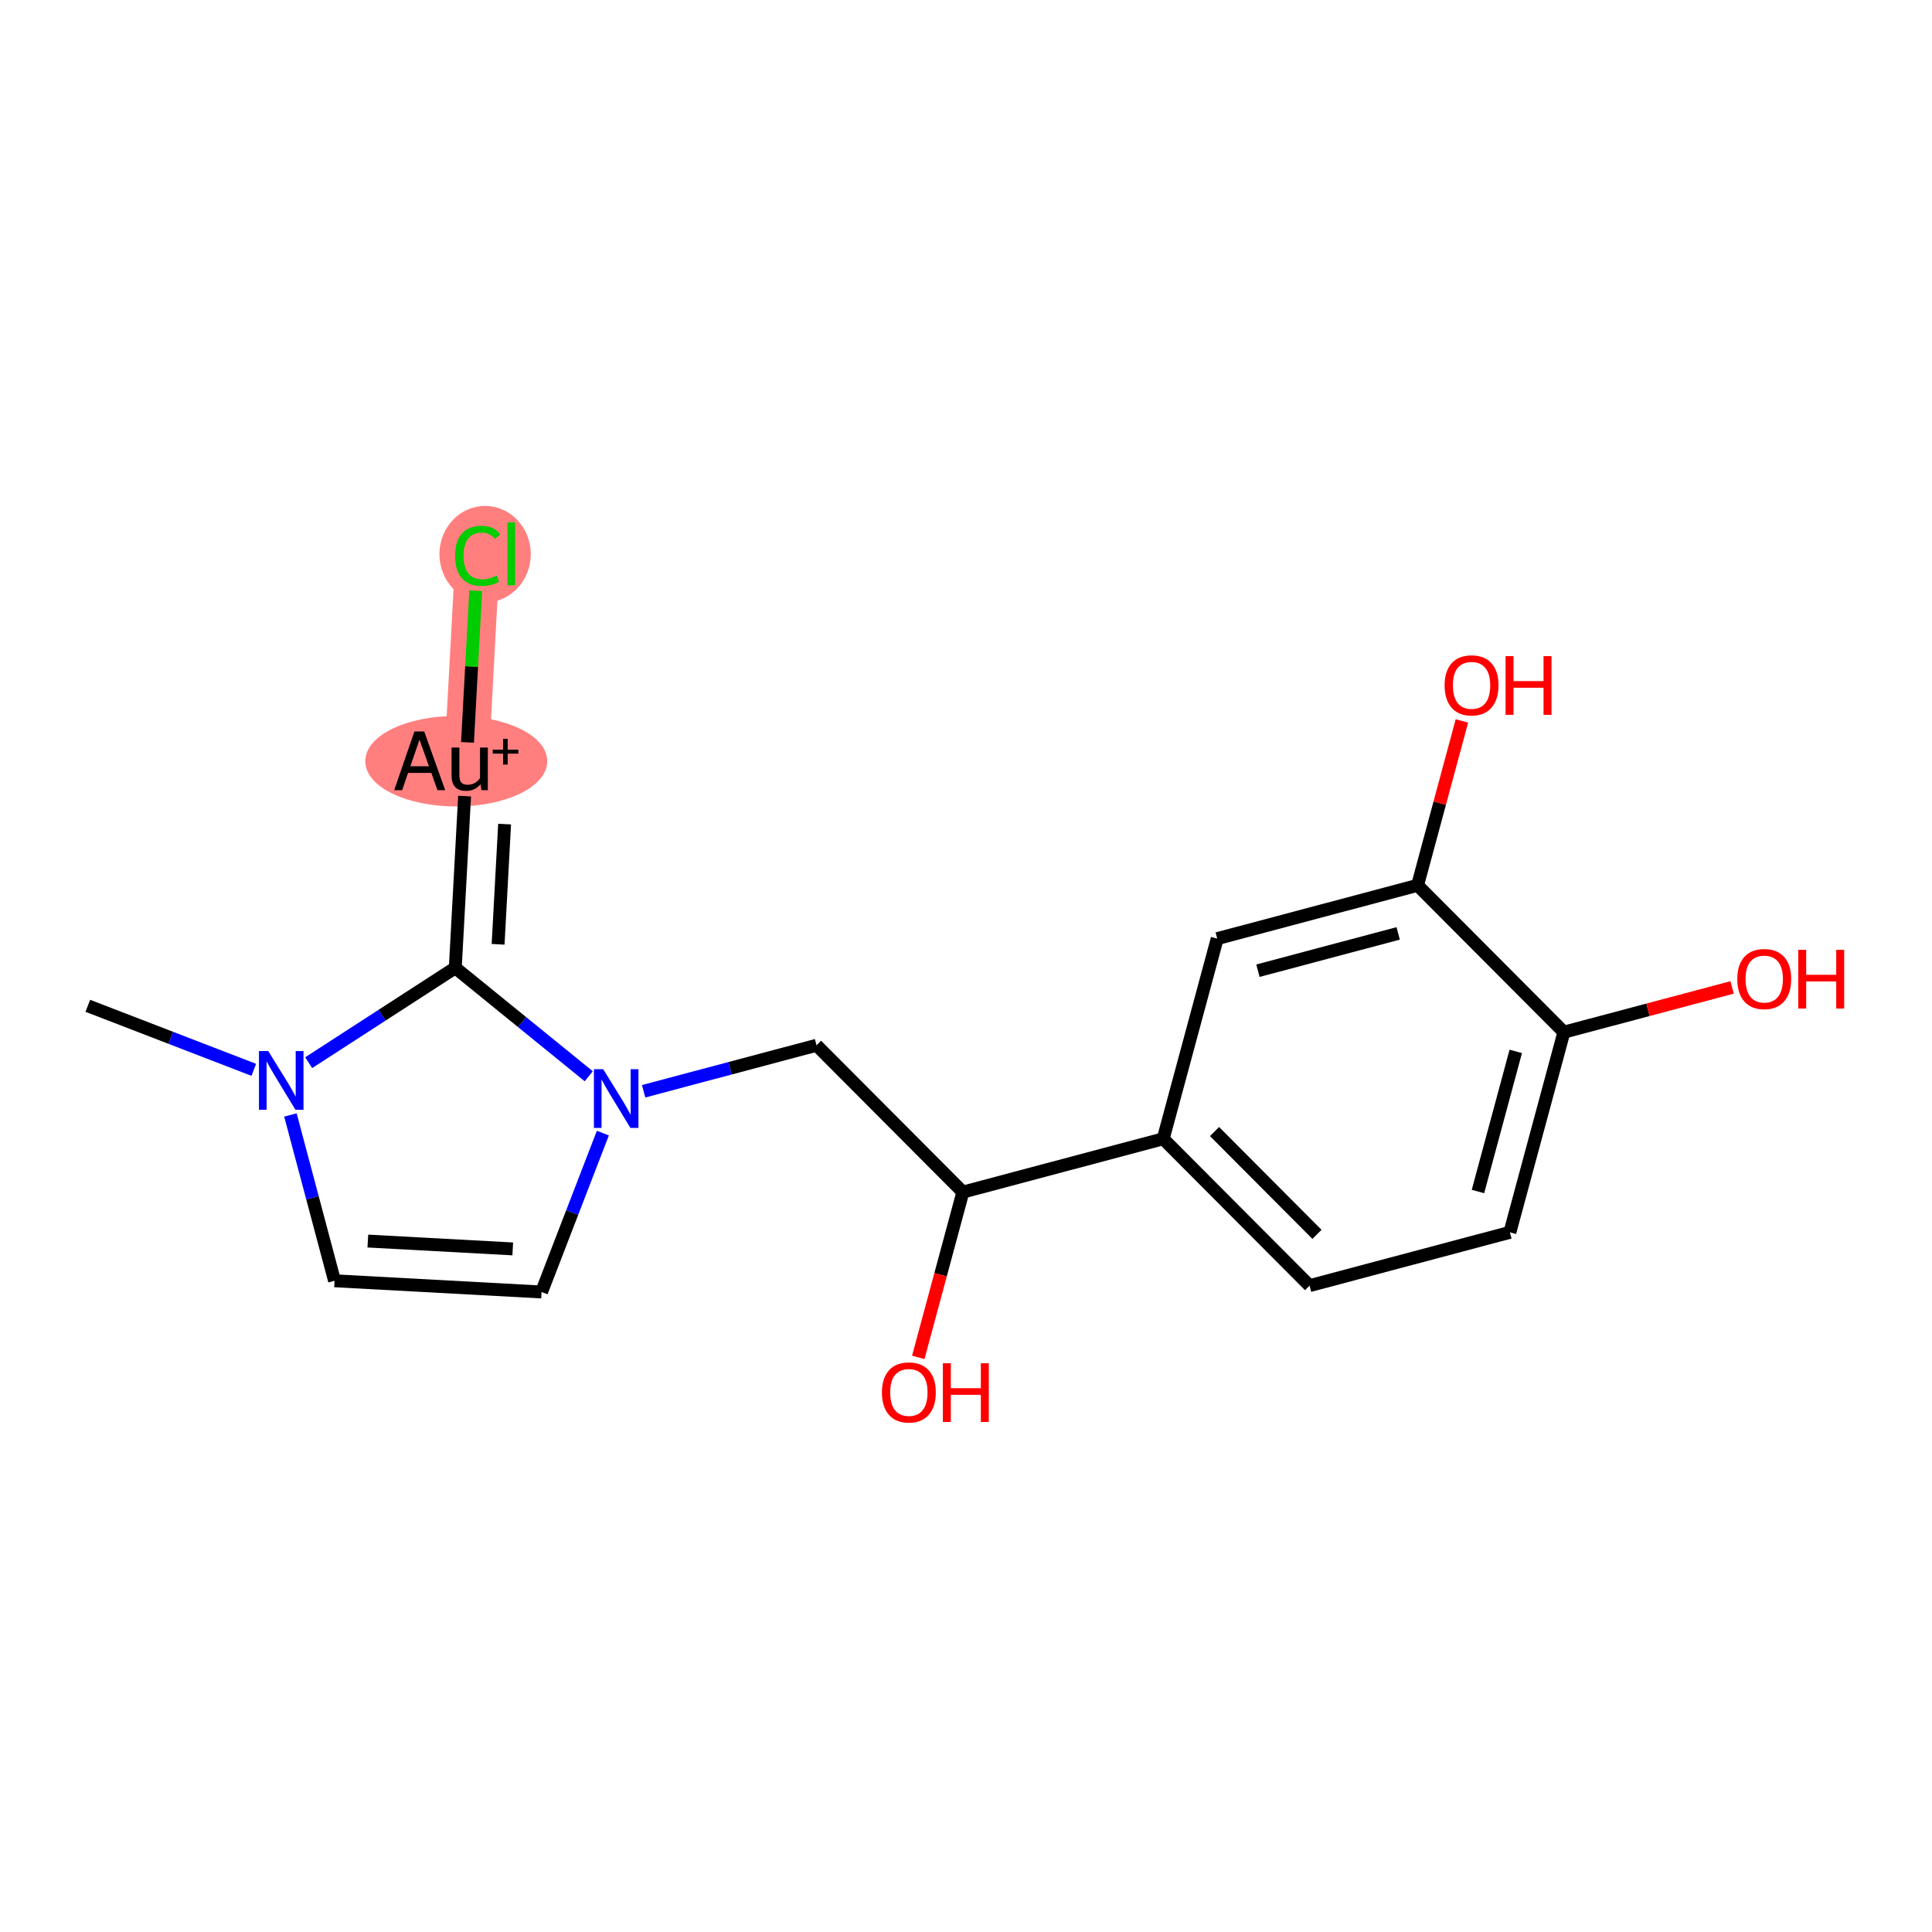 <?xml version='1.0' encoding='iso-8859-1'?>
<svg version='1.1' baseProfile='full'
              xmlns='http://www.w3.org/2000/svg'
                      xmlns:rdkit='http://www.rdkit.org/xml'
                      xmlns:xlink='http://www.w3.org/1999/xlink'
                  xml:space='preserve'
width='300px' height='300px' viewBox='0 0 300 300'>
<!-- END OF HEADER -->
<rect style='opacity:1.0;fill:#FFFFFF;stroke:none' width='300' height='300' x='0' y='0'> </rect>
<rect style='opacity:1.0;fill:#FFFFFF;stroke:none' width='300' height='300' x='0' y='0'> </rect>
<path d='M 72.439,118.138 L 74.179,85.994' style='fill:none;fill-rule:evenodd;stroke:#FF7F7F;stroke-width:6.9px;stroke-linecap:butt;stroke-linejoin:miter;stroke-opacity:1' />
<ellipse cx='70.846' cy='118.196' rx='13.627' ry='6.528'  style='fill:#FF7F7F;fill-rule:evenodd;stroke:#FF7F7F;stroke-width:1.0px;stroke-linecap:butt;stroke-linejoin:miter;stroke-opacity:1' />
<ellipse cx='75.325' cy='86.052' rx='6.592' ry='6.993'  style='fill:#FF7F7F;fill-rule:evenodd;stroke:#FF7F7F;stroke-width:1.0px;stroke-linecap:butt;stroke-linejoin:miter;stroke-opacity:1' />
<path class='bond-0 atom-0 atom-1' d='M 13.636,156.18 L 26.522,161.152' style='fill:none;fill-rule:evenodd;stroke:#000000;stroke-width:2.0px;stroke-linecap:butt;stroke-linejoin:miter;stroke-opacity:1' />
<path class='bond-0 atom-0 atom-1' d='M 26.522,161.152 L 39.408,166.124' style='fill:none;fill-rule:evenodd;stroke:#0000FF;stroke-width:2.0px;stroke-linecap:butt;stroke-linejoin:miter;stroke-opacity:1' />
<path class='bond-1 atom-1 atom-2' d='M 45.097,173.132 L 48.523,186.005' style='fill:none;fill-rule:evenodd;stroke:#0000FF;stroke-width:2.0px;stroke-linecap:butt;stroke-linejoin:miter;stroke-opacity:1' />
<path class='bond-1 atom-1 atom-2' d='M 48.523,186.005 L 51.948,198.878' style='fill:none;fill-rule:evenodd;stroke:#000000;stroke-width:2.0px;stroke-linecap:butt;stroke-linejoin:miter;stroke-opacity:1' />
<path class='bond-18 atom-16 atom-1' d='M 70.698,150.283 L 59.315,157.647' style='fill:none;fill-rule:evenodd;stroke:#000000;stroke-width:2.0px;stroke-linecap:butt;stroke-linejoin:miter;stroke-opacity:1' />
<path class='bond-18 atom-16 atom-1' d='M 59.315,157.647 L 47.932,165.012' style='fill:none;fill-rule:evenodd;stroke:#0000FF;stroke-width:2.0px;stroke-linecap:butt;stroke-linejoin:miter;stroke-opacity:1' />
<path class='bond-2 atom-2 atom-3' d='M 51.948,198.878 L 84.093,200.619' style='fill:none;fill-rule:evenodd;stroke:#000000;stroke-width:2.0px;stroke-linecap:butt;stroke-linejoin:miter;stroke-opacity:1' />
<path class='bond-2 atom-2 atom-3' d='M 57.118,192.71 L 79.619,193.929' style='fill:none;fill-rule:evenodd;stroke:#000000;stroke-width:2.0px;stroke-linecap:butt;stroke-linejoin:miter;stroke-opacity:1' />
<path class='bond-3 atom-3 atom-4' d='M 84.093,200.619 L 88.852,188.283' style='fill:none;fill-rule:evenodd;stroke:#000000;stroke-width:2.0px;stroke-linecap:butt;stroke-linejoin:miter;stroke-opacity:1' />
<path class='bond-3 atom-3 atom-4' d='M 88.852,188.283 L 93.612,175.948' style='fill:none;fill-rule:evenodd;stroke:#0000FF;stroke-width:2.0px;stroke-linecap:butt;stroke-linejoin:miter;stroke-opacity:1' />
<path class='bond-4 atom-4 atom-5' d='M 99.943,169.451 L 113.367,165.879' style='fill:none;fill-rule:evenodd;stroke:#0000FF;stroke-width:2.0px;stroke-linecap:butt;stroke-linejoin:miter;stroke-opacity:1' />
<path class='bond-4 atom-4 atom-5' d='M 113.367,165.879 L 126.79,162.307' style='fill:none;fill-rule:evenodd;stroke:#000000;stroke-width:2.0px;stroke-linecap:butt;stroke-linejoin:miter;stroke-opacity:1' />
<path class='bond-15 atom-4 atom-16' d='M 91.419,167.121 L 81.059,158.702' style='fill:none;fill-rule:evenodd;stroke:#0000FF;stroke-width:2.0px;stroke-linecap:butt;stroke-linejoin:miter;stroke-opacity:1' />
<path class='bond-15 atom-4 atom-16' d='M 81.059,158.702 L 70.698,150.283' style='fill:none;fill-rule:evenodd;stroke:#000000;stroke-width:2.0px;stroke-linecap:butt;stroke-linejoin:miter;stroke-opacity:1' />
<path class='bond-5 atom-5 atom-6' d='M 126.79,162.307 L 149.514,185.109' style='fill:none;fill-rule:evenodd;stroke:#000000;stroke-width:2.0px;stroke-linecap:butt;stroke-linejoin:miter;stroke-opacity:1' />
<path class='bond-6 atom-6 atom-7' d='M 149.514,185.109 L 146.051,197.942' style='fill:none;fill-rule:evenodd;stroke:#000000;stroke-width:2.0px;stroke-linecap:butt;stroke-linejoin:miter;stroke-opacity:1' />
<path class='bond-6 atom-6 atom-7' d='M 146.051,197.942 L 142.589,210.775' style='fill:none;fill-rule:evenodd;stroke:#FF0000;stroke-width:2.0px;stroke-linecap:butt;stroke-linejoin:miter;stroke-opacity:1' />
<path class='bond-7 atom-6 atom-8' d='M 149.514,185.109 L 180.623,176.831' style='fill:none;fill-rule:evenodd;stroke:#000000;stroke-width:2.0px;stroke-linecap:butt;stroke-linejoin:miter;stroke-opacity:1' />
<path class='bond-8 atom-8 atom-9' d='M 180.623,176.831 L 203.346,199.634' style='fill:none;fill-rule:evenodd;stroke:#000000;stroke-width:2.0px;stroke-linecap:butt;stroke-linejoin:miter;stroke-opacity:1' />
<path class='bond-8 atom-8 atom-9' d='M 188.592,175.707 L 204.498,191.669' style='fill:none;fill-rule:evenodd;stroke:#000000;stroke-width:2.0px;stroke-linecap:butt;stroke-linejoin:miter;stroke-opacity:1' />
<path class='bond-19 atom-15 atom-8' d='M 189.009,145.751 L 180.623,176.831' style='fill:none;fill-rule:evenodd;stroke:#000000;stroke-width:2.0px;stroke-linecap:butt;stroke-linejoin:miter;stroke-opacity:1' />
<path class='bond-9 atom-9 atom-10' d='M 203.346,199.634 L 234.456,191.356' style='fill:none;fill-rule:evenodd;stroke:#000000;stroke-width:2.0px;stroke-linecap:butt;stroke-linejoin:miter;stroke-opacity:1' />
<path class='bond-10 atom-10 atom-11' d='M 234.456,191.356 L 242.841,160.275' style='fill:none;fill-rule:evenodd;stroke:#000000;stroke-width:2.0px;stroke-linecap:butt;stroke-linejoin:miter;stroke-opacity:1' />
<path class='bond-10 atom-10 atom-11' d='M 229.497,185.017 L 235.367,163.26' style='fill:none;fill-rule:evenodd;stroke:#000000;stroke-width:2.0px;stroke-linecap:butt;stroke-linejoin:miter;stroke-opacity:1' />
<path class='bond-11 atom-11 atom-12' d='M 242.841,160.275 L 255.901,156.8' style='fill:none;fill-rule:evenodd;stroke:#000000;stroke-width:2.0px;stroke-linecap:butt;stroke-linejoin:miter;stroke-opacity:1' />
<path class='bond-11 atom-11 atom-12' d='M 255.901,156.8 L 268.961,153.325' style='fill:none;fill-rule:evenodd;stroke:#FF0000;stroke-width:2.0px;stroke-linecap:butt;stroke-linejoin:miter;stroke-opacity:1' />
<path class='bond-12 atom-11 atom-13' d='M 242.841,160.275 L 220.118,137.473' style='fill:none;fill-rule:evenodd;stroke:#000000;stroke-width:2.0px;stroke-linecap:butt;stroke-linejoin:miter;stroke-opacity:1' />
<path class='bond-13 atom-13 atom-14' d='M 220.118,137.473 L 223.561,124.711' style='fill:none;fill-rule:evenodd;stroke:#000000;stroke-width:2.0px;stroke-linecap:butt;stroke-linejoin:miter;stroke-opacity:1' />
<path class='bond-13 atom-13 atom-14' d='M 223.561,124.711 L 227.004,111.949' style='fill:none;fill-rule:evenodd;stroke:#FF0000;stroke-width:2.0px;stroke-linecap:butt;stroke-linejoin:miter;stroke-opacity:1' />
<path class='bond-14 atom-13 atom-15' d='M 220.118,137.473 L 189.009,145.751' style='fill:none;fill-rule:evenodd;stroke:#000000;stroke-width:2.0px;stroke-linecap:butt;stroke-linejoin:miter;stroke-opacity:1' />
<path class='bond-14 atom-13 atom-15' d='M 217.107,144.937 L 195.331,150.731' style='fill:none;fill-rule:evenodd;stroke:#000000;stroke-width:2.0px;stroke-linecap:butt;stroke-linejoin:miter;stroke-opacity:1' />
<path class='bond-16 atom-16 atom-17' d='M 70.698,150.283 L 72.142,123.617' style='fill:none;fill-rule:evenodd;stroke:#000000;stroke-width:2.0px;stroke-linecap:butt;stroke-linejoin:miter;stroke-opacity:1' />
<path class='bond-16 atom-16 atom-17' d='M 77.344,146.631 L 78.355,127.965' style='fill:none;fill-rule:evenodd;stroke:#000000;stroke-width:2.0px;stroke-linecap:butt;stroke-linejoin:miter;stroke-opacity:1' />
<path class='bond-17 atom-17 atom-18' d='M 72.594,115.273 L 73.231,103.501' style='fill:none;fill-rule:evenodd;stroke:#000000;stroke-width:2.0px;stroke-linecap:butt;stroke-linejoin:miter;stroke-opacity:1' />
<path class='bond-17 atom-17 atom-18' d='M 73.231,103.501 L 73.869,91.729' style='fill:none;fill-rule:evenodd;stroke:#00CC00;stroke-width:2.0px;stroke-linecap:butt;stroke-linejoin:miter;stroke-opacity:1' />
<path  class='atom-1' d='M 41.655 163.211
L 44.642 168.039
Q 44.938 168.516, 45.415 169.379
Q 45.891 170.241, 45.917 170.293
L 45.917 163.211
L 47.127 163.211
L 47.127 172.327
L 45.878 172.327
L 42.672 167.048
Q 42.298 166.43, 41.899 165.722
Q 41.513 165.013, 41.397 164.794
L 41.397 172.327
L 40.212 172.327
L 40.212 163.211
L 41.655 163.211
' fill='#0000FF'/>
<path  class='atom-4' d='M 93.666 166.027
L 96.653 170.855
Q 96.949 171.332, 97.426 172.195
Q 97.902 173.057, 97.928 173.109
L 97.928 166.027
L 99.138 166.027
L 99.138 175.143
L 97.889 175.143
L 94.683 169.864
Q 94.31 169.246, 93.91 168.538
Q 93.524 167.829, 93.408 167.611
L 93.408 175.143
L 92.224 175.143
L 92.224 166.027
L 93.666 166.027
' fill='#0000FF'/>
<path  class='atom-7' d='M 136.943 216.216
Q 136.943 214.026, 138.025 212.803
Q 139.106 211.58, 141.128 211.58
Q 143.15 211.58, 144.231 212.803
Q 145.313 214.026, 145.313 216.216
Q 145.313 218.43, 144.219 219.692
Q 143.124 220.941, 141.128 220.941
Q 139.119 220.941, 138.025 219.692
Q 136.943 218.443, 136.943 216.216
M 141.128 219.911
Q 142.519 219.911, 143.266 218.984
Q 144.025 218.044, 144.025 216.216
Q 144.025 214.426, 143.266 213.524
Q 142.519 212.61, 141.128 212.61
Q 139.737 212.61, 138.978 213.511
Q 138.231 214.413, 138.231 216.216
Q 138.231 218.057, 138.978 218.984
Q 139.737 219.911, 141.128 219.911
' fill='#FF0000'/>
<path  class='atom-7' d='M 146.408 211.683
L 147.644 211.683
L 147.644 215.559
L 152.305 215.559
L 152.305 211.683
L 153.541 211.683
L 153.541 220.8
L 152.305 220.8
L 152.305 216.589
L 147.644 216.589
L 147.644 220.8
L 146.408 220.8
L 146.408 211.683
' fill='#FF0000'/>
<path  class='atom-12' d='M 269.766 152.023
Q 269.766 149.834, 270.847 148.611
Q 271.929 147.388, 273.951 147.388
Q 275.972 147.388, 277.054 148.611
Q 278.135 149.834, 278.135 152.023
Q 278.135 154.238, 277.041 155.5
Q 275.946 156.749, 273.951 156.749
Q 271.942 156.749, 270.847 155.5
Q 269.766 154.251, 269.766 152.023
M 273.951 155.719
Q 275.341 155.719, 276.088 154.792
Q 276.848 153.852, 276.848 152.023
Q 276.848 150.233, 276.088 149.332
Q 275.341 148.418, 273.951 148.418
Q 272.56 148.418, 271.8 149.319
Q 271.053 150.22, 271.053 152.023
Q 271.053 153.865, 271.8 154.792
Q 272.56 155.719, 273.951 155.719
' fill='#FF0000'/>
<path  class='atom-12' d='M 279.23 147.491
L 280.466 147.491
L 280.466 151.366
L 285.127 151.366
L 285.127 147.491
L 286.364 147.491
L 286.364 156.607
L 285.127 156.607
L 285.127 152.397
L 280.466 152.397
L 280.466 156.607
L 279.23 156.607
L 279.23 147.491
' fill='#FF0000'/>
<path  class='atom-14' d='M 224.318 106.418
Q 224.318 104.229, 225.4 103.006
Q 226.482 101.783, 228.503 101.783
Q 230.525 101.783, 231.607 103.006
Q 232.688 104.229, 232.688 106.418
Q 232.688 108.633, 231.594 109.895
Q 230.499 111.144, 228.503 111.144
Q 226.495 111.144, 225.4 109.895
Q 224.318 108.646, 224.318 106.418
M 228.503 110.114
Q 229.894 110.114, 230.641 109.187
Q 231.401 108.247, 231.401 106.418
Q 231.401 104.629, 230.641 103.727
Q 229.894 102.813, 228.503 102.813
Q 227.113 102.813, 226.353 103.714
Q 225.606 104.616, 225.606 106.418
Q 225.606 108.26, 226.353 109.187
Q 227.113 110.114, 228.503 110.114
' fill='#FF0000'/>
<path  class='atom-14' d='M 233.783 101.886
L 235.019 101.886
L 235.019 105.762
L 239.68 105.762
L 239.68 101.886
L 240.917 101.886
L 240.917 111.003
L 239.68 111.003
L 239.68 106.792
L 235.019 106.792
L 235.019 111.003
L 233.783 111.003
L 233.783 101.886
' fill='#FF0000'/>
<path  class='atom-17' d='M 67.932 122.697
L 66.979 120.018
L 63.361 120.018
L 62.447 122.697
L 61.21 122.697
L 64.352 113.58
L 65.872 113.58
L 69.13 122.697
L 67.932 122.697
M 63.721 118.988
L 66.606 118.988
L 65.138 114.855
L 63.721 118.988
' fill='#000000'/>
<path  class='atom-17' d='M 75.748 116.078
L 75.748 122.697
L 74.757 122.697
L 74.615 121.782
Q 73.752 122.812, 72.374 122.812
Q 71.254 122.812, 70.688 122.22
Q 70.121 121.615, 70.121 120.456
L 70.121 116.078
L 71.332 116.078
L 71.332 120.366
Q 71.332 121.151, 71.628 121.512
Q 71.937 121.86, 72.606 121.86
Q 73.212 121.86, 73.714 121.589
Q 74.216 121.306, 74.538 120.817
L 74.538 116.078
L 75.748 116.078
' fill='#000000'/>
<path  class='atom-17' d='M 76.513 116.414
L 78.119 116.414
L 78.119 114.723
L 78.833 114.723
L 78.833 116.414
L 80.482 116.414
L 80.482 117.026
L 78.833 117.026
L 78.833 118.726
L 78.119 118.726
L 78.119 117.026
L 76.513 117.026
L 76.513 116.414
' fill='#000000'/>
<path  class='atom-18' d='M 70.664 86.309
Q 70.664 84.043, 71.72 82.858
Q 72.789 81.661, 74.81 81.661
Q 76.69 81.661, 77.695 82.987
L 76.845 83.682
Q 76.111 82.716, 74.81 82.716
Q 73.433 82.716, 72.698 83.644
Q 71.977 84.558, 71.977 86.309
Q 71.977 88.112, 72.724 89.039
Q 73.484 89.966, 74.952 89.966
Q 75.956 89.966, 77.128 89.361
L 77.489 90.327
Q 77.012 90.636, 76.291 90.816
Q 75.57 90.996, 74.772 90.996
Q 72.789 90.996, 71.72 89.786
Q 70.664 88.575, 70.664 86.309
' fill='#00CC00'/>
<path  class='atom-18' d='M 78.802 81.107
L 79.987 81.107
L 79.987 90.88
L 78.802 90.88
L 78.802 81.107
' fill='#00CC00'/>
</svg>
